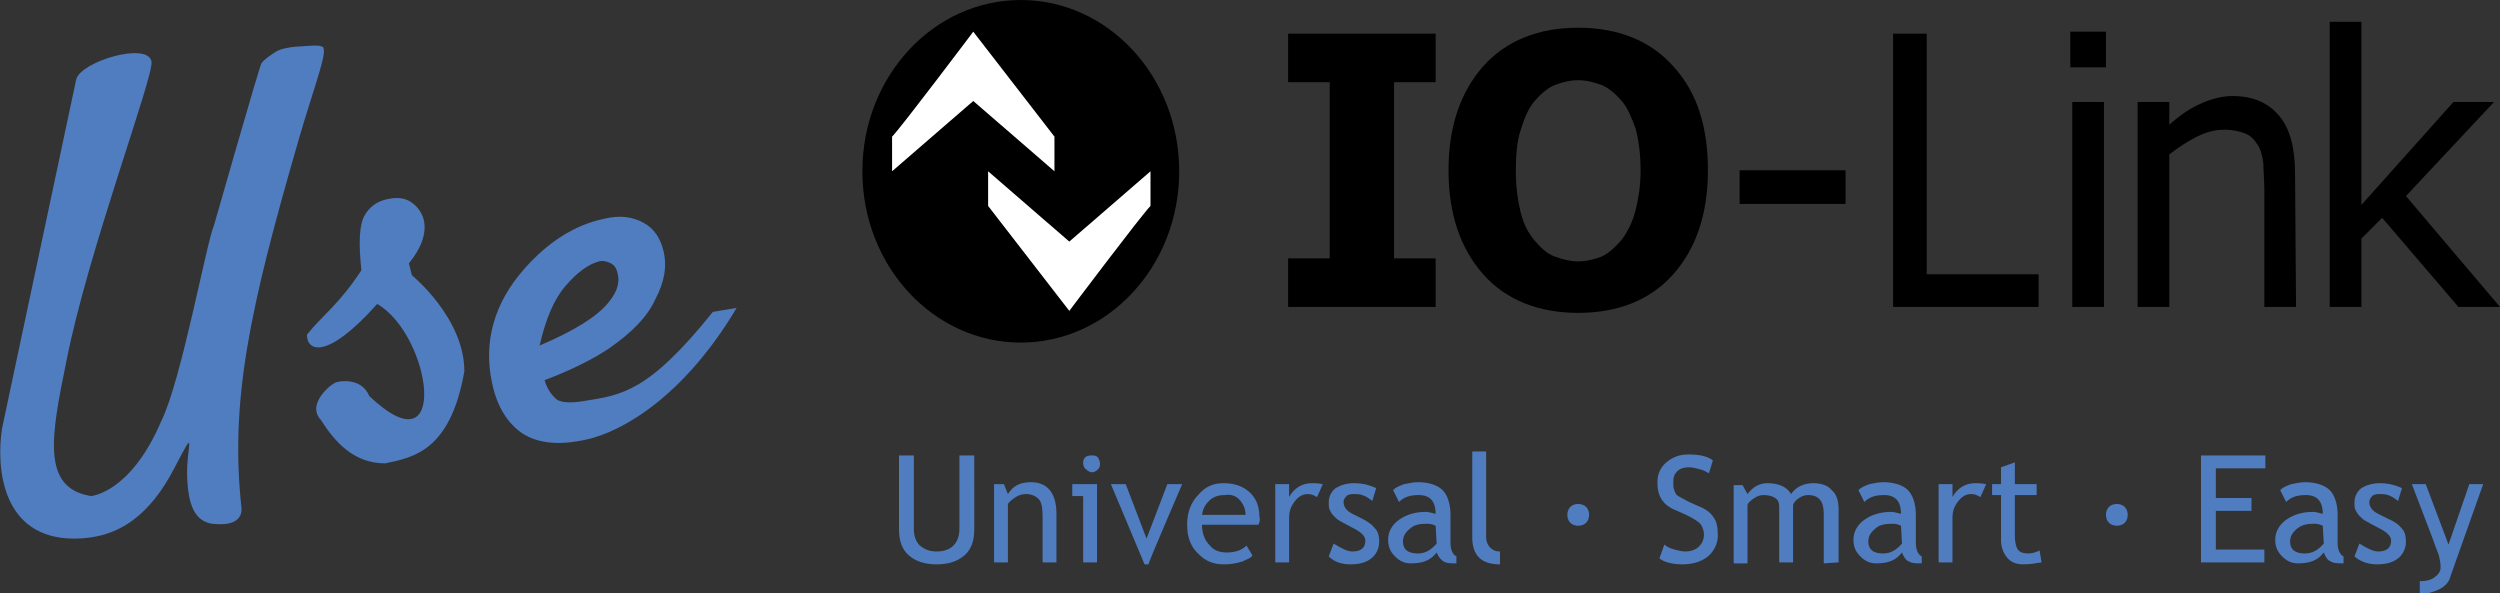 <?xml version="1.0" encoding="utf-8" standalone="no"?>
<!-- Generator: Adobe Illustrator 28.2.0, SVG Export Plug-In . SVG Version: 6.00 Build 0)  --><svg xmlns="http://www.w3.org/2000/svg" xmlns:xlink="http://www.w3.org/1999/xlink" id="Ebene_2_00000007423571192937638870000009594582445281252748_" style="enable-background:new 0 0 252.5 59.9;" version="1.1" viewBox="0 0 252.5 59.9" x="0px" xml:space="preserve" y="0px">
<rect x="0" y="0" width="252.5" height="59.9" fill="#333333" stroke="none"/>
<style type="text/css">
	.st0{fill:#FFFFFF;}
	.st1{fill:#4F7DBF;}
</style>
<g>
	<path d="M252.5,31h-4.2l-7.7-9l-2.1,2.1V31h-3.2V2.2h3.2v18.5l9.3-10.4h4.1l-8.9,9.5L252.5,31L252.5,31z M231.9,31h-3.2V19.2   c0-1-0.1-1.8-0.1-2.7c-0.1-0.8-0.3-1.5-0.6-1.9c-0.3-0.5-0.7-0.9-1.2-1.1s-1.2-0.4-2.1-0.4s-1.8,0.2-2.8,0.7   c-1,0.5-1.9,1.1-2.8,1.8V31h-3.2V10.3h3.2v2.3c1-0.9,2-1.6,3.1-2.1c1.1-0.5,2.2-0.8,3.3-0.8c2.1,0,3.6,0.7,4.7,2   c1.1,1.3,1.6,3.3,1.6,5.8L231.9,31L231.9,31z M212.5,31h-3.2V10.3h3.2V31z M212.7,6.8h-3.6V3.2h3.6V6.8z M205.9,31h-14.7V3.4h3.4   v24.3h11.3V31L205.9,31z M186.4,20.6h-10.7v-3.4h10.7V20.6z M163.8,24.2c0.6-0.8,1.1-1.8,1.4-3s0.5-2.5,0.5-4   c0-1.6-0.2-3.1-0.5-4.2c-0.4-1.1-0.8-2.1-1.4-2.8c-0.6-0.7-1.3-1.3-2-1.6c-0.8-0.3-1.6-0.5-2.4-0.5s-1.6,0.2-2.4,0.5   c-0.7,0.3-1.4,0.9-2,1.6c-0.6,0.7-1,1.6-1.4,2.9c-0.4,1.2-0.5,2.6-0.5,4.2s0.2,3,0.5,4.2s0.8,2.1,1.4,2.8c0.6,0.7,1.2,1.3,2,1.6   c0.8,0.3,1.6,0.5,2.4,0.5s1.6-0.2,2.4-0.5C162.6,25.5,163.2,24.9,163.8,24.2 M172.5,17.2c0,4.4-1.2,7.9-3.5,10.5s-5.6,3.9-9.6,3.9   s-7.3-1.3-9.6-3.9c-2.3-2.6-3.5-6.1-3.5-10.5s1.2-7.9,3.5-10.5s5.6-3.9,9.6-3.9s7.3,1.3,9.6,3.9C171.4,9.3,172.5,12.8,172.5,17.2    M145,31h-14.9v-4.9h4.2V8.3h-4.2V3.4H145v4.9h-4.2v17.8h4.2L145,31L145,31z"/>
	<path d="M103.1,0c8.8,0,16,7.7,16,17.3s-7.2,17.3-16,17.3s-16-7.7-16-17.3S94.3,0,103.1,0"/>
	<path class="st0" d="M116.2,20.8c-0.9,0.9-8.2,10.6-8.2,10.6l-8.2-10.6l0-3.5l8.2,7.1l8.2-7.1C116.2,17.3,116.2,20.8,116.2,20.8z"/>
	<path class="st0" d="M90.1,13.8c0.9-0.9,8.2-10.6,8.2-10.6l8.2,10.6l0,3.5l-8.2-7.1l-8.2,7.1C90.1,17.3,90.1,13.8,90.1,13.8z"/>
	<path class="st1" d="M54.5,34.9c0.6-2.6,1.4-4.6,2.6-6s2.3-2.2,3.4-2.5c0.4-0.1,0.8,0,1.2,0.2s0.6,0.6,0.7,1.1   c0.2,0.9-0.1,1.8-0.9,2.8C60.3,32,58,33.4,54.5,34.9 M55,38.4c2.9-1.1,5-2.2,6.5-3.2c2.3-1.6,3.9-3.2,4.7-5   c0.9-1.7,1.2-3.3,0.8-4.9c-0.3-1.2-0.9-2.2-2-2.8s-2.4-0.8-4-0.4c-2.9,0.6-5.6,2.3-8,5c-3.1,3.5-4.2,7.4-3.3,11.6   c0.5,2.4,1.6,4.1,3.1,5.1c1.6,1,3.7,1.2,6.4,0.6c3.7-0.8,9.9-4.4,15.2-13.3L72,31.5c-6.5,8.1-9.2,8.4-13,9   c-1.2,0.2-2.1,0.2-2.7-0.1C55.8,40,55.3,39.4,55,38.4 M36.5,27.3c-0.3-2.8-0.2-4.6,0.3-5.5s1.3-1.5,2.4-1.7   c0.9-0.2,1.7-0.1,2.3,0.3s1.1,1,1.3,1.8c0.3,1.3-0.2,2.8-1.5,4.4l0.3,1.2c0,0,5.3,4.3,5.3,9.7c-1.4,8-5.1,8.7-8,9.3   c-3.2,0-5.1-2.2-6.5-4.4c-1.5-1.6,1.1-3.7,1.6-3.8c0.3-0.1,2.5-0.5,3.3,1.4c8.2,7.8,6.3-6.1,0.8-9.3C33,36.4,31,35.5,31,33.8   C32.6,31.8,34.2,30.8,36.5,27.3 M30.2,14c1.2-4.2,2.7-8.2,2.5-9c0-0.2-0.1-0.3-0.2-0.3c-0.2-0.1-0.5-0.1-0.9-0.1   c-0.7,0.1-2.6,0-3.7,0.6c-0.8,0.5-1.3,0.9-1.5,1.2c-0.2,0.3-4.8,16.4-4.8,16.4c-0.7,1.5-3.3,15.7-5.3,19.7   c-3.1,7.3-7.1,7.6-7.1,7.6c-5.1-0.8-4-6.2-2.5-13.6c2.2-11.2,8.9-28.9,8.6-30.3c-0.4-2-7.1,0-7.6,1.8L0.2,43.3   c-0.6,4,0,11.1,7.3,11.1c4.6,0,7.7-2.5,10.1-7.1s1.2-2.2,1.3,0.8s0.8,4.5,2.5,4.8c1.8,0.2,3-0.2,3-1.5C23.2,40.5,25.2,31.2,30.2,14   "/>
	<path class="st1" d="M250.8,48.9h-1.4l-2.1,6.1l-2.3-6.1h-1.4l2.1,5.5c0.2,0.6,0.4,1.1,0.6,1.6c0.1,0.4,0.2,0.8,0.2,1.3   c0,0.4-0.2,0.7-0.6,1s-0.9,0.4-1.5,0.4v1.3c0.7,0,1.4-0.2,2-0.5c0.6-0.3,1-0.8,1.1-1.3L250.8,48.9L250.8,48.9z M240.1,57   c0.9,0,1.6-0.2,2.1-0.6c0.5-0.4,0.8-1,0.8-1.7c0-0.5-0.1-1-0.4-1.3c-0.3-0.4-0.7-0.7-1.4-1l-1-0.5c-0.6-0.3-0.9-0.7-0.9-1.2   c0-0.2,0.1-0.4,0.3-0.6s0.5-0.2,0.9-0.2c0.6,0,1.1,0.2,1.7,0.7l0.4-1.3c-0.9-0.4-1.6-0.5-2.2-0.5c-0.8,0-1.4,0.2-1.9,0.5   c-0.5,0.4-0.7,0.9-0.7,1.5c0,0.2,0,0.5,0.1,0.7c0.1,0.2,0.2,0.4,0.4,0.6c0.2,0.2,0.4,0.4,0.6,0.5s0.7,0.4,1.3,0.7   c0.8,0.4,1.3,0.8,1.3,1.3c0,0.7-0.4,1.1-1.3,1.1c-0.5,0-1.1-0.3-1.9-0.8l-0.5,1.3C238.5,56.8,239.3,57,240.1,57 M234.7,54.9   c-0.6,0.7-1.2,1-1.9,1c-1,0-1.5-0.4-1.5-1.2c0-0.5,0.2-0.9,0.7-1.3s1-0.5,1.7-0.5c0.2,0,0.5,0,0.9,0.2L234.7,54.9L234.7,54.9z    M235.4,56.7c0.3,0.2,0.7,0.2,1.3,0.2v-0.7c-0.4-0.2-0.6-0.7-0.6-1.4V52c0-1.1-0.3-2-0.8-2.5s-1.4-0.8-2.5-0.8   c-0.4,0-0.9,0.1-1.4,0.2c-0.5,0.2-0.8,0.3-1.1,0.6l0.6,1.2c0.5-0.5,1.1-0.7,2-0.7c1.1,0,1.7,0.6,1.7,1.9c-0.4-0.1-0.7-0.2-1-0.2   c-1.1,0-2,0.3-2.7,0.8c-0.7,0.5-1.1,1.2-1.1,2c0,0.7,0.2,1.2,0.7,1.7c0.5,0.5,1,0.7,1.6,0.7c1.2,0,2-0.3,2.6-1.1   C234.9,56.3,235.1,56.6,235.4,56.7 M228.8,47.3V46h-6.5v10.8h6.4v-1.3h-4.9v-3.9h3.6v-1.3h-3.6v-3H228.8z M213,51.2   c-0.2,0.2-0.3,0.5-0.3,0.8s0.1,0.6,0.3,0.8s0.5,0.3,0.8,0.3s0.6-0.1,0.8-0.3c0.2-0.2,0.3-0.5,0.3-0.8s-0.1-0.6-0.3-0.8   c-0.2-0.2-0.5-0.3-0.8-0.3S213.2,51,213,51.2 M202.1,54.5c0,0.7,0.2,1.3,0.6,1.8c0.4,0.5,1,0.7,1.6,0.7c0.7,0,1.3-0.1,1.9-0.2   l-0.2-1.2c-0.4,0.2-0.8,0.3-1.1,0.3c-0.5,0-0.9-0.1-1.1-0.4c-0.2-0.3-0.3-0.8-0.3-1.4V50h2.2v-1.1h-2.2v-2.2l-1.4,0.5v1.7h-0.9V50   h0.9L202.1,54.5L202.1,54.5z M200.6,48.9c-0.5-0.1-0.8-0.1-1.1-0.1c-1,0-1.8,0.5-2.3,1.4v-1.3h-1.4v7.9h1.4v-4.5   c0-0.7,0.2-1.2,0.6-1.7s0.8-0.7,1.3-0.7c0.3,0,0.6,0.1,0.9,0.3C200,50.3,200.6,48.9,200.6,48.9z M192.1,54.9c-0.6,0.7-1.2,1-1.9,1   c-1,0-1.5-0.4-1.5-1.2c0-0.5,0.2-0.9,0.7-1.3c0.4-0.4,1-0.5,1.7-0.5c0.2,0,0.5,0,0.9,0.2L192.1,54.9L192.1,54.9z M192.8,56.7   c0.3,0.2,0.7,0.2,1.3,0.2v-0.7c-0.4-0.2-0.6-0.7-0.6-1.4V52c0-1.1-0.3-2-0.8-2.5s-1.4-0.8-2.5-0.8c-0.4,0-0.9,0.1-1.4,0.2   c-0.5,0.2-0.8,0.3-1.1,0.6l0.6,1.2c0.5-0.5,1.1-0.7,2-0.7c1.1,0,1.7,0.6,1.7,1.9c-0.4-0.1-0.7-0.2-1-0.2c-1.1,0-2,0.3-2.7,0.8   c-0.7,0.5-1.1,1.2-1.1,2c0,0.7,0.2,1.2,0.7,1.7c0.5,0.5,1,0.7,1.6,0.7c1.2,0,2-0.3,2.6-1.1C192.3,56.3,192.5,56.6,192.8,56.7    M185.7,56.8v-5.3c0-0.9-0.2-1.6-0.7-2c-0.4-0.5-1.1-0.7-1.9-0.7c-0.4,0-0.9,0.1-1.3,0.3c-0.4,0.2-0.7,0.5-0.9,0.8   c-0.4-0.7-1.2-1.1-2.4-1.1c-0.8,0-1.5,0.4-2,1.1l-0.5-0.9h-0.9v7.9h1.4V51c0.1-0.3,0.4-0.5,0.7-0.7c0.3-0.2,0.6-0.3,0.9-0.3   c0.5,0,0.9,0.1,1.2,0.3c0.3,0.2,0.4,0.5,0.4,0.9v5.6h1.4V51c0.1-0.3,0.3-0.5,0.6-0.7s0.6-0.3,0.9-0.3c1.1,0,1.6,0.6,1.6,1.9v5   L185.7,56.8L185.7,56.8z M169.9,57c1.1,0,2-0.3,2.6-0.8s1-1.3,1-2.1c0-0.8-0.1-1.4-0.4-1.8c-0.3-0.5-0.8-0.9-1.6-1.2l-0.9-0.4   c-0.6-0.3-0.9-0.5-1.1-0.6s-0.3-0.3-0.4-0.6c-0.1-0.2-0.1-0.5-0.1-0.8c0-0.5,0.1-0.8,0.4-1.1c0.3-0.3,0.7-0.4,1.2-0.4   c0.4,0,0.7,0.1,1.1,0.2s0.7,0.3,0.9,0.4l0.4-1.3c-0.5-0.4-1.3-0.6-2.5-0.6c-0.9,0-1.6,0.3-2.2,0.8c-0.6,0.5-0.9,1.2-0.9,2   c0,0.7,0.1,1.2,0.4,1.7c0.3,0.5,0.8,0.9,1.6,1.2l0.9,0.4c0.8,0.4,1.3,0.7,1.5,1c0.2,0.3,0.3,0.7,0.3,1c0,0.5-0.2,0.9-0.5,1.2   s-0.8,0.5-1.4,0.5c-0.3,0-0.7-0.1-1.1-0.2c-0.4-0.1-0.8-0.3-1-0.5l-0.5,1.4C168.1,56.8,169,57,169.9,57 M158.6,51.2   c-0.2,0.2-0.3,0.5-0.3,0.8s0.1,0.6,0.3,0.8c0.2,0.2,0.5,0.3,0.8,0.3s0.6-0.1,0.8-0.3c0.2-0.2,0.3-0.5,0.3-0.8s-0.1-0.6-0.3-0.8   c-0.2-0.2-0.5-0.3-0.8-0.3S158.8,51,158.6,51.2 M151.5,57v-1.3c-0.4,0-0.7-0.1-1-0.4c-0.2-0.2-0.4-0.6-0.4-1v-8.7h-1.4v8.9   C148.8,56.2,149.7,57,151.5,57 M145.1,54.9c-0.6,0.7-1.2,1-1.9,1c-1,0-1.5-0.4-1.5-1.2c0-0.5,0.2-0.9,0.7-1.3   c0.4-0.4,1-0.5,1.7-0.5c0.2,0,0.5,0,0.9,0.2L145.1,54.9L145.1,54.9z M145.8,56.7c0.3,0.2,0.7,0.2,1.3,0.2v-0.7   c-0.4-0.2-0.6-0.7-0.6-1.4V52c0-1.1-0.3-2-0.8-2.5s-1.4-0.8-2.5-0.8c-0.4,0-0.9,0.1-1.4,0.2c-0.5,0.2-0.8,0.3-1.1,0.6l0.6,1.2   c0.5-0.5,1.1-0.7,2-0.7c1.1,0,1.7,0.6,1.7,1.9c-0.4-0.1-0.7-0.2-1-0.2c-1.1,0-2,0.3-2.7,0.8c-0.7,0.5-1.1,1.2-1.1,2   c0,0.7,0.2,1.2,0.7,1.7c0.5,0.5,1,0.7,1.6,0.7c1.2,0,2-0.3,2.6-1.1C145.3,56.3,145.6,56.6,145.8,56.7 M136.4,57   c0.9,0,1.6-0.2,2.1-0.6c0.5-0.4,0.8-1,0.8-1.7c0-0.5-0.1-1-0.4-1.3c-0.3-0.4-0.7-0.7-1.3-1l-1-0.5c-0.6-0.3-0.9-0.7-0.9-1.2   c0-0.2,0.1-0.4,0.3-0.6s0.5-0.2,0.9-0.2c0.6,0,1.1,0.2,1.7,0.7l0.4-1.3c-0.9-0.4-1.6-0.5-2.2-0.5c-0.8,0-1.4,0.2-1.9,0.5   c-0.5,0.4-0.7,0.9-0.7,1.5c0,0.2,0,0.5,0.1,0.7c0.1,0.2,0.2,0.4,0.4,0.6c0.2,0.2,0.4,0.4,0.6,0.5s0.7,0.4,1.3,0.7   c0.8,0.4,1.3,0.8,1.3,1.3c0,0.7-0.4,1.1-1.3,1.1c-0.5,0-1.1-0.3-1.9-0.8l-0.5,1.3C134.8,56.8,135.6,57,136.4,57 M133.6,48.9   c-0.5-0.1-0.8-0.1-1.1-0.1c-1,0-1.8,0.5-2.3,1.4v-1.3h-1.4v7.9h1.4v-4.5c0-0.7,0.2-1.2,0.6-1.7s0.8-0.7,1.3-0.7   c0.3,0,0.6,0.1,0.9,0.3C133,50.3,133.6,48.9,133.6,48.9z M125.3,50.6c0.3,0.4,0.5,0.8,0.5,1.4h-4.4c0.1-0.6,0.3-1,0.7-1.4   c0.4-0.4,0.9-0.6,1.6-0.6C124.4,49.9,124.9,50.1,125.3,50.6 M127.2,52.2c0-1-0.3-1.8-0.9-2.4c-0.6-0.6-1.5-1-2.7-1   c-1,0-1.8,0.3-2.5,1.1c-0.8,0.8-1.2,1.8-1.2,3.1s0.4,2.3,1.2,3c0.7,0.7,1.5,1,2.5,1c0.7,0,1.3-0.1,1.9-0.3c0.4-0.2,0.8-0.3,1-0.6   l-0.6-1c-0.5,0.5-1.2,0.7-2,0.7c-0.7,0-1.3-0.2-1.7-0.7c-0.5-0.5-0.8-1.2-0.8-2.1h5.7C127.2,52.8,127.3,52.5,127.2,52.2    M119.4,48.9h-1.5l-2.1,5.5l-2.1-5.5h-1.5l3.4,8.1h0.4C115.9,57,119.4,48.9,119.4,48.9z M110.8,56.8v-7.9h-2.5v1.2h1.1v6.7   C109.4,56.8,110.8,56.8,110.8,56.8z M109.6,46.2c-0.2,0.2-0.2,0.4-0.2,0.6s0.1,0.5,0.3,0.6c0.2,0.2,0.4,0.3,0.6,0.3   s0.4-0.1,0.6-0.3c0.2-0.2,0.2-0.4,0.2-0.6s-0.1-0.4-0.2-0.6c-0.2-0.2-0.4-0.2-0.6-0.2S109.8,46,109.6,46.2 M106.7,56.8v-4.9   c0-2.1-0.9-3.2-2.6-3.2c-1.1,0-1.8,0.4-2.3,1.2l-0.4-1h-1v7.9h1.4v-5.9c0.2-0.3,0.5-0.5,0.8-0.7s0.7-0.3,1-0.3c0.6,0,1,0.2,1.3,0.5   s0.4,0.9,0.4,1.8v4.6L106.7,56.8L106.7,56.8z M90.8,53.5c0,1.1,0.3,2,1,2.6c0.7,0.6,1.6,0.9,2.8,0.9s2.1-0.3,2.8-0.9   c0.7-0.6,1-1.5,1-2.6V46h-1.5v7.4c0,0.7-0.2,1.3-0.6,1.7c-0.4,0.4-1,0.6-1.7,0.6c-0.7,0-1.2-0.2-1.7-0.6c-0.4-0.4-0.6-1-0.6-1.6V46   h-1.5L90.8,53.5L90.8,53.5z"/>
</g>
</svg>
